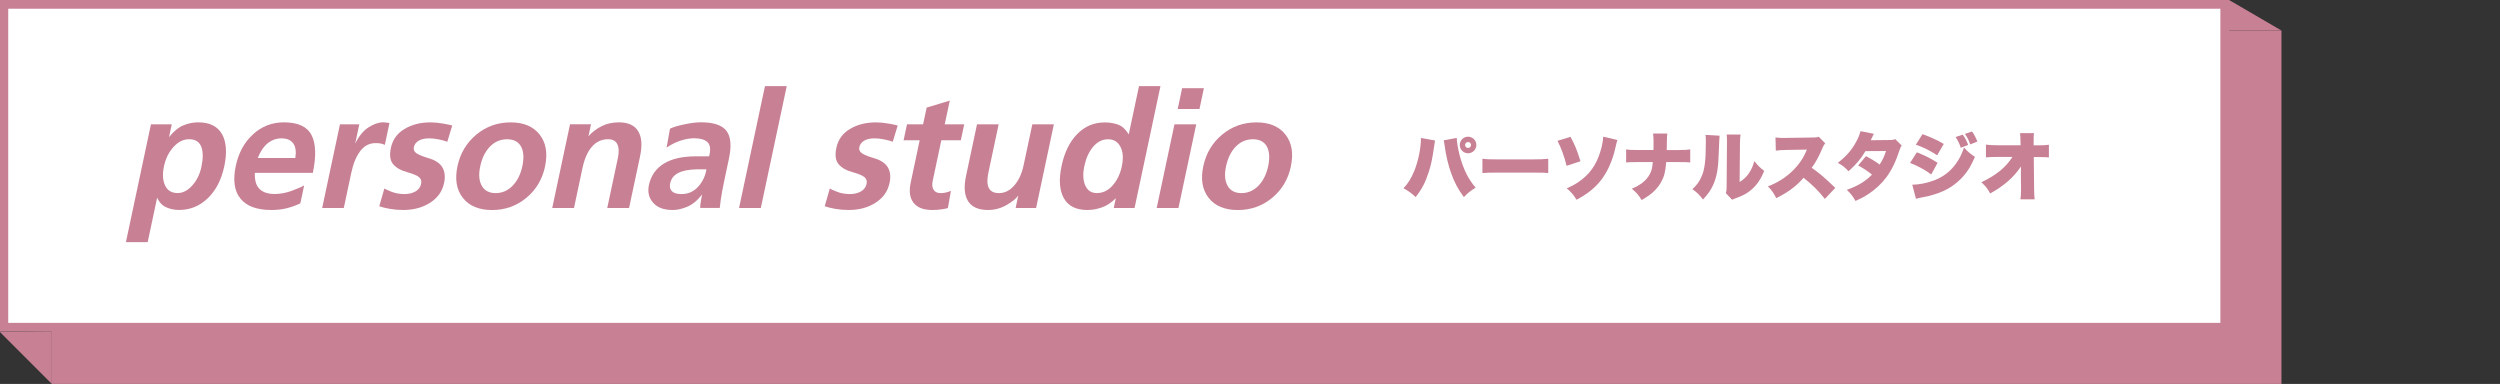 <?xml version="1.0" encoding="UTF-8"?><svg id="_イヤー_1" xmlns="http://www.w3.org/2000/svg" width="573" height="88" viewBox="0 0 573 88"><rect x="0" y="0" width="573" height="88" fill="#333333" stroke="none"/><defs><style>.cls-1{fill:#fff;}.cls-2{fill:#c88095;}</style></defs><g><rect class="cls-2" x="11.89" y="7" width="511.02" height="81"/><path class="cls-2" d="M-.11,76l12,12v-12.04s-12,.15-12,.04Z"/><path class="cls-2" d="M510.91,0l12,7h-12.07s-.06-7.13,.07-7Z"/></g><g><rect class="cls-1" x=".89" y="1" width="509.02" height="74"/><path class="cls-2" d="M508.91,2V74H1.89V2H508.91M510.91,0H-.11V76H510.91V0h0Z"/></g><g><g><path class="cls-2" d="M36.01,45.33l-2.16,10.17h-4.99l5.74-27.01h4.77l-.63,2.94c1.05-1.32,2.13-2.21,3.25-2.68,1.12-.47,2.26-.71,3.43-.71,2.61,0,4.42,.89,5.45,2.68,1.02,1.79,1.2,4.25,.54,7.38-.66,3.08-1.91,5.52-3.77,7.32s-4.06,2.7-6.59,2.7c-1.07,0-2.05-.21-2.96-.61-.91-.41-1.6-1.14-2.07-2.18Zm1.82-2.85c.53,1.18,1.49,1.77,2.88,1.77,1.19,0,2.31-.58,3.35-1.73,1.04-1.15,1.74-2.58,2.1-4.27,.42-1.99,.4-3.54-.05-4.66-.46-1.12-1.37-1.68-2.74-1.68s-2.52,.59-3.6,1.77c-1.08,1.18-1.81,2.65-2.19,4.42-.37,1.74-.29,3.2,.24,4.38Z"/><path class="cls-2" d="M68.83,46.6c-.95,.47-1.97,.84-3.07,1.12s-2.29,.41-3.55,.41c-3.33,0-5.7-.87-7.1-2.61-1.41-1.74-1.76-4.23-1.07-7.49,.64-3.01,1.96-5.42,3.96-7.25,2-1.83,4.36-2.74,7.07-2.74,3.23,0,5.34,.98,6.34,2.94,1,1.96,1.09,4.84,.29,8.64h-13.3c-.04,1.37,.17,2.41,.64,3.13,.73,1.14,2.02,1.71,3.88,1.71,1.34,0,2.69-.25,4.04-.76,1.35-.51,2.27-.91,2.75-1.21l-.87,4.1Zm-9.75-10.39h8.61c.23-1.44,.08-2.55-.47-3.33-.54-.78-1.45-1.17-2.71-1.17-1.44,0-2.69,.56-3.75,1.68-.64,.7-1.21,1.64-1.68,2.83Z"/><path class="cls-2" d="M78.8,47.68h-4.96l4.08-19.19h4.43l-.94,4.43c.84-1.71,1.85-2.96,3.05-3.73,1.19-.77,2.34-1.16,3.43-1.16l1.38,.15-1.07,5.03c-.18-.1-.43-.19-.76-.28-.33-.09-.78-.13-1.35-.13-1.42,0-2.59,.6-3.51,1.81-.93,1.21-1.62,2.88-2.07,5.01l-1.71,8.05Z"/><path class="cls-2" d="M101.76,42.02c-.39,1.84-1.44,3.32-3.16,4.43-1.72,1.12-3.78,1.68-6.19,1.68-1.07,0-2.09-.09-3.07-.26-.98-.17-1.78-.37-2.41-.6l1.16-4.06c.22,.15,.77,.4,1.67,.75,.89,.35,1.89,.52,2.98,.52,.97,0,1.8-.21,2.5-.61s1.12-.99,1.28-1.73c.14-.65-.03-1.16-.49-1.55-.46-.38-1.38-.76-2.74-1.14-1.39-.37-2.44-.97-3.16-1.79-.72-.82-.9-2.09-.53-3.8,.4-1.86,1.43-3.3,3.11-4.3,1.68-1.01,3.66-1.51,5.95-1.51,.89,0,1.83,.09,2.81,.26,.98,.17,1.71,.32,2.18,.45l-1.13,3.73c-.44-.17-1.06-.35-1.86-.52-.81-.17-1.57-.26-2.29-.26-1.02,0-1.83,.18-2.42,.54-.6,.36-.97,.86-1.1,1.51-.11,.52,.07,.96,.54,1.32,.47,.36,1.45,.76,2.95,1.21,1.49,.45,2.52,1.15,3.07,2.1,.55,.96,.68,2.17,.36,3.63Z"/><path class="cls-2" d="M124.94,38.11c-.63,2.98-2.07,5.4-4.32,7.25-2.24,1.85-4.86,2.78-7.84,2.78s-5.24-.93-6.69-2.78c-1.46-1.85-1.87-4.27-1.24-7.25s2.08-5.4,4.34-7.27,4.88-2.79,7.86-2.79,5.17,.93,6.63,2.79c1.47,1.86,1.88,4.28,1.25,7.27Zm-5.22,0c.41-1.91,.3-3.42-.3-4.53-.61-1.1-1.67-1.66-3.19-1.66s-2.82,.55-3.91,1.66c-1.09,1.11-1.84,2.61-2.25,4.53-.4,1.86-.28,3.35,.35,4.47,.63,1.12,1.69,1.68,3.18,1.68s2.78-.56,3.88-1.68c1.09-1.12,1.84-2.61,2.24-4.47Z"/><path class="cls-2" d="M144.17,47.68h-4.99l2.44-11.48c.29-1.34,.24-2.39-.13-3.15-.37-.76-1.08-1.14-2.12-1.14-1.47,0-2.7,.57-3.69,1.7-1,1.13-1.73,2.79-2.19,4.97l-1.93,9.09h-4.99l4.08-19.19h4.81l-.59,2.76c.79-.92,1.78-1.68,2.96-2.29,1.18-.61,2.52-.91,4.01-.91,2.14,0,3.61,.68,4.43,2.03,.82,1.35,.96,3.27,.43,5.76l-2.52,11.85Z"/><path class="cls-2" d="M160.95,44.55c-1.09,1.39-2.23,2.33-3.42,2.83-1.19,.5-2.3,.75-3.34,.75-2.01,0-3.51-.55-4.49-1.66-.98-1.1-1.3-2.45-.97-4.04,.46-2.16,1.6-3.8,3.41-4.92,1.82-1.12,4.26-1.68,7.34-1.68h3.05l.09-.41c.29-1.37,.12-2.33-.52-2.89-.64-.56-1.64-.84-3.01-.84-1.04,0-2.14,.2-3.28,.6-1.14,.4-2.15,.92-3.03,1.56l.78-4.36c.72-.35,1.82-.68,3.3-.99,1.48-.31,2.74-.47,3.79-.47,2.91,0,4.86,.66,5.86,1.97,1,1.32,1.19,3.44,.56,6.37l-1.09,5.14c-.36,1.69-.62,3.14-.79,4.34-.17,1.21-.24,1.81-.22,1.81h-4.47s-.04-.3,.04-.91c.08-.61,.21-1.35,.4-2.22Zm.89-5.4l.07-.34h-2.27c-1.85,.05-3.26,.34-4.24,.86s-1.58,1.3-1.8,2.35c-.16,.77-.03,1.37,.4,1.81s1.17,.65,2.21,.65c1.46,0,2.69-.52,3.69-1.56,.99-1.04,1.64-2.3,1.96-3.76Z"/><path class="cls-2" d="M175.33,19.74h4.99l-5.94,27.94h-4.99l5.94-27.94Z"/><path class="cls-2" d="M203.86,42.02c-.39,1.84-1.44,3.32-3.16,4.43-1.72,1.12-3.78,1.68-6.19,1.68-1.07,0-2.09-.09-3.07-.26-.98-.17-1.78-.37-2.41-.6l1.16-4.06c.22,.15,.77,.4,1.67,.75,.89,.35,1.89,.52,2.98,.52,.97,0,1.8-.21,2.5-.61s1.12-.99,1.28-1.73c.14-.65-.03-1.16-.49-1.55-.46-.38-1.38-.76-2.74-1.14-1.39-.37-2.44-.97-3.16-1.79-.72-.82-.9-2.09-.53-3.8,.4-1.86,1.43-3.3,3.11-4.3,1.68-1.01,3.66-1.51,5.95-1.51,.89,0,1.83,.09,2.81,.26,.98,.17,1.71,.32,2.18,.45l-1.13,3.73c-.44-.17-1.06-.35-1.86-.52-.81-.17-1.57-.26-2.29-.26-1.02,0-1.83,.18-2.42,.54-.6,.36-.97,.86-1.1,1.51-.11,.52,.07,.96,.54,1.32,.47,.36,1.45,.76,2.95,1.21,1.49,.45,2.52,1.15,3.07,2.1,.55,.96,.68,2.17,.36,3.63Z"/><path class="cls-2" d="M213.78,41.42c-.19,.89-.12,1.59,.21,2.09,.33,.5,.85,.75,1.57,.75,.55,0,1.03-.06,1.46-.19,.42-.12,.73-.24,.93-.34l-.69,3.95c-.27,.1-.76,.2-1.46,.3s-1.42,.15-2.14,.15c-1.99,0-3.41-.55-4.27-1.64-.86-1.09-1.08-2.62-.67-4.58l2.07-9.76h-3.69l.78-3.65h3.69l.82-3.84,5.3-1.6-1.16,5.44h4.47l-.78,3.65h-4.47l-1.97,9.28Z"/><path class="cls-2" d="M241.55,28.49l-4.08,19.19h-4.69l.61-2.87c-.5,.72-1.41,1.45-2.72,2.2-1.31,.75-2.72,1.12-4.21,1.12-2.21,0-3.74-.68-4.58-2.03-.84-1.35-1-3.28-.46-5.79l2.51-11.81h4.96l-2.35,11.07c-.33,1.54-.3,2.71,.09,3.5,.39,.8,1.17,1.19,2.34,1.19,1.32,0,2.48-.58,3.5-1.75,1.02-1.17,1.73-2.71,2.14-4.62l2-9.39h4.96Z"/><path class="cls-2" d="M255.76,45.41c-1.01,1.02-2.07,1.73-3.19,2.12-1.12,.4-2.23,.6-3.35,.6-2.58,0-4.38-.9-5.39-2.7-1.01-1.8-1.18-4.28-.51-7.43,.65-3.08,1.85-5.51,3.58-7.28,1.73-1.78,3.84-2.66,6.32-2.66,1.09,0,2.11,.17,3.04,.5,.94,.34,1.75,1.09,2.45,2.25l2.35-11.07h4.92l-5.94,27.94h-4.77l.48-2.27Zm1.36-7.27c.39-1.84,.29-3.33-.31-4.49s-1.54-1.73-2.84-1.73-2.42,.56-3.39,1.68c-.97,1.12-1.65,2.6-2.04,4.43-.39,1.81-.32,3.3,.2,4.47,.52,1.17,1.4,1.75,2.65,1.75,1.39,0,2.6-.58,3.63-1.75,1.03-1.17,1.73-2.62,2.1-4.36Z"/><path class="cls-2" d="M270.1,47.68h-4.99l4.08-19.19h4.99l-4.08,19.19Zm-.17-22.69l1.01-4.77h4.99l-1.01,4.77h-4.99Z"/><path class="cls-2" d="M295.88,38.11c-.63,2.98-2.07,5.4-4.32,7.25-2.24,1.85-4.86,2.78-7.84,2.78s-5.24-.93-6.69-2.78c-1.46-1.85-1.87-4.27-1.24-7.25s2.08-5.4,4.34-7.27,4.88-2.79,7.86-2.79,5.17,.93,6.63,2.79c1.47,1.86,1.88,4.28,1.25,7.27Zm-5.22,0c.41-1.91,.3-3.42-.3-4.53-.61-1.1-1.67-1.66-3.19-1.66s-2.82,.55-3.91,1.66c-1.09,1.11-1.84,2.61-2.25,4.53-.4,1.86-.28,3.35,.35,4.47,.63,1.12,1.69,1.68,3.18,1.68s2.78-.56,3.88-1.68c1.09-1.12,1.84-2.61,2.24-4.47Z"/></g><g><path class="cls-2" d="M328.92,32.2c-.07,.25-.07,.29-.12,.75-.02,.03-.03,.17-.05,.34-.02,.08-.03,.2-.07,.39-.36,2.55-.66,4.05-1.21,5.73-.75,2.35-1.56,3.93-3.01,5.76-.9-.87-1.67-1.43-2.77-2.02,1.09-1.19,1.73-2.23,2.41-3.86,.95-2.26,1.58-5.3,1.58-7.67l3.23,.58Zm4.96-.6c.02,.8,.27,2.41,.61,3.76,.42,1.72,1.04,3.38,1.73,4.71,.54,1.02,1.04,1.77,1.99,2.96-1.21,.73-1.8,1.21-2.69,2.14-1.31-1.75-2.18-3.38-2.94-5.54-.65-1.82-1.16-3.99-1.45-6.12-.08-.63-.15-1.09-.24-1.34l2.98-.56Zm4.5,1.63c0,1.05-.85,1.9-1.9,1.9s-1.9-.85-1.9-1.9,.85-1.9,1.9-1.9,1.9,.85,1.9,1.9Zm-2.58,0c0,.37,.31,.68,.68,.68s.68-.31,.68-.68-.31-.68-.68-.68-.68,.31-.68,.68Z"/><path class="cls-2" d="M339.77,36.38c.8,.12,1.72,.15,3.48,.15h8.12c1.7,0,2.35-.03,3.49-.15v3.28c-.82-.08-1.56-.1-3.5-.1h-8.09c-1.9,0-2.46,.02-3.5,.1v-3.28Z"/><path class="cls-2" d="M359.96,31.37c.95,1.7,1.51,3.08,2.28,5.59l-3.18,1.05c-.49-2.09-1.28-4.23-2.09-5.73l2.99-.92Zm10.76,.71q-.15,.34-.46,1.72c-.66,3.11-1.99,5.97-3.65,7.92-1.34,1.58-3.03,2.89-5.27,4.06-.68-1.12-1.22-1.75-2.24-2.62,1.51-.65,2.36-1.16,3.5-2.04,2.31-1.84,3.65-4.08,4.49-7.41,.22-.9,.34-1.67,.37-2.38l3.26,.75Z"/><path class="cls-2" d="M384.85,34.38c1.34,0,1.77-.02,2.55-.14v2.99c-.83-.07-1.24-.08-2.5-.08h-3.01c-.17,2.23-.46,3.35-1.19,4.64-.66,1.16-1.58,2.16-2.72,2.97-.49,.36-.87,.6-1.73,1.09-.63-1.1-1.12-1.67-2.24-2.6,1.99-.83,3.23-1.82,4.01-3.14,.39-.68,.63-1.36,.71-2.14q.03-.25,.08-.82h-3.64c-1.22,0-1.62,.02-2.46,.08v-2.99c.76,.12,1.1,.14,2.52,.14h3.74q0-.24,.02-.68v-1.29c0-.68-.03-1.31-.1-1.8h3.26c-.07,.49-.07,.54-.1,1.85q-.02,.65-.02,1.33c0,.22-.02,.43-.02,.6h2.84Z"/><path class="cls-2" d="M394.13,31.1q-.07,.58-.19,3.94c-.1,3.55-.44,5.44-1.26,7.29-.56,1.26-1.21,2.18-2.36,3.4-.87-1.14-1.34-1.61-2.43-2.38,.97-.87,1.5-1.58,2.02-2.7,.8-1.67,1.07-3.77,1.07-8.18,0-.75-.02-1.12-.07-1.56l3.21,.19Zm4.81-.27c-.1,.7-.12,.97-.14,1.97l-.08,8.91c.92-.58,1.46-1.07,2.04-1.87,.61-.87,1.02-1.75,1.33-2.91,.85,1.05,1.29,1.5,2.26,2.24-.76,1.9-1.65,3.21-2.94,4.32-1.02,.87-1.85,1.31-3.57,1.94-.48,.17-.61,.22-.83,.36l-1.46-1.53c.15-.44,.19-.73,.19-1.43l.08-10.06v-.61c0-.54-.02-.92-.07-1.33h3.2Z"/><path class="cls-2" d="M418.25,45.58c-1.48-1.87-2.97-3.35-4.88-4.83-1.6,1.89-3.62,3.38-6.26,4.66-.59-1.19-.95-1.7-1.9-2.69,2.21-.85,3.96-1.96,5.51-3.43,1.58-1.51,2.62-3.03,3.42-5l-4.42,.07c-1.46,.03-2.01,.07-2.7,.17l-.08-3.03c.66,.08,1.12,.12,1.79,.12,.14,0,.46,0,.95-.02l5.81-.08c.8-.02,.9-.02,1.36-.19l1.5,1.53c-.26,.26-.36,.43-.61,1-.9,2.12-1.55,3.31-2.5,4.59,2.06,1.48,2.75,2.07,5.41,4.61l-2.38,2.52Z"/><path class="cls-2" d="M429.49,30.66s-.25,.51-.73,1.48l4.57-.05c.49,0,.71-.05,1.04-.22l1.51,1.5c-.2,.22-.25,.32-.39,.73-1,3.03-1.9,4.86-3.16,6.56-1.09,1.46-2.48,2.75-4.13,3.84-.92,.6-1.61,.97-2.92,1.56-.63-1.1-1.04-1.63-1.99-2.55,2.58-.92,4.23-1.92,5.76-3.48-1.05-.87-1.89-1.41-3.16-2.11l1.79-2.14c1.51,.82,2.06,1.16,3.13,1.94,.7-1.07,1.11-1.99,1.46-3.11l-4.71,.03c-.99,1.7-2.16,3.09-3.88,4.61-.82-.88-1.34-1.31-2.45-1.92,2.01-1.58,3.23-2.99,4.23-4.88,.48-.87,.76-1.6,.99-2.38l3.04,.6Z"/><path class="cls-2" d="M439.35,34.91c1.95,.78,3.21,1.41,4.74,2.41l-1.45,2.67c-1.46-1.09-2.96-1.9-4.86-2.65l1.56-2.43Zm-1.07,7.43c1.62-.02,3.59-.42,5.24-1.09,1.99-.8,3.52-1.99,4.76-3.71,.82-1.12,1.31-2.11,1.87-3.72,.92,1,1.53,1.51,2.5,2.12-.87,2.04-1.56,3.21-2.65,4.44-1.72,1.95-3.82,3.3-6.56,4.15-1,.32-1.73,.51-3.09,.75-.49,.08-.83,.17-1.21,.29l-.85-3.23Zm2.35-11.59c2.01,.73,3.45,1.39,4.88,2.24l-1.51,2.6c-1.75-1.14-3.16-1.84-4.88-2.43l1.51-2.41Zm9.23,.1c.56,.8,.9,1.44,1.24,2.36l-1.68,.66c-.32-.95-.68-1.68-1.19-2.46l1.63-.56Zm2.11-.73c.56,.78,.9,1.43,1.24,2.33l-1.63,.65c-.41-1.1-.54-1.38-1.22-2.41l1.62-.56Z"/><path class="cls-2" d="M463.19,39.44c0-.42,0-.66,.02-1.29-1.67,2.5-3.89,4.45-7.07,6.19-.58-1.1-.99-1.63-2.01-2.57,3.43-1.63,5.56-3.37,7.12-5.8h-3.5c-1.19,0-1.87,.03-2.57,.1v-2.92c.88,.1,1.53,.14,2.62,.14h5.32l-.02-.85c0-.71-.03-1.26-.1-1.92h3.18c-.05,.58-.07,.87-.07,1.65v1.14h1.07c1.21,0,1.75-.03,2.43-.14v2.91c-.61-.07-1.17-.08-2.38-.08h-1.09l.08,7.33c0,.85,.05,1.75,.12,2.35h-3.26c.1-.63,.14-1.24,.14-2.07v-.24l-.03-3.23v-.68Z"/></g></g></svg>